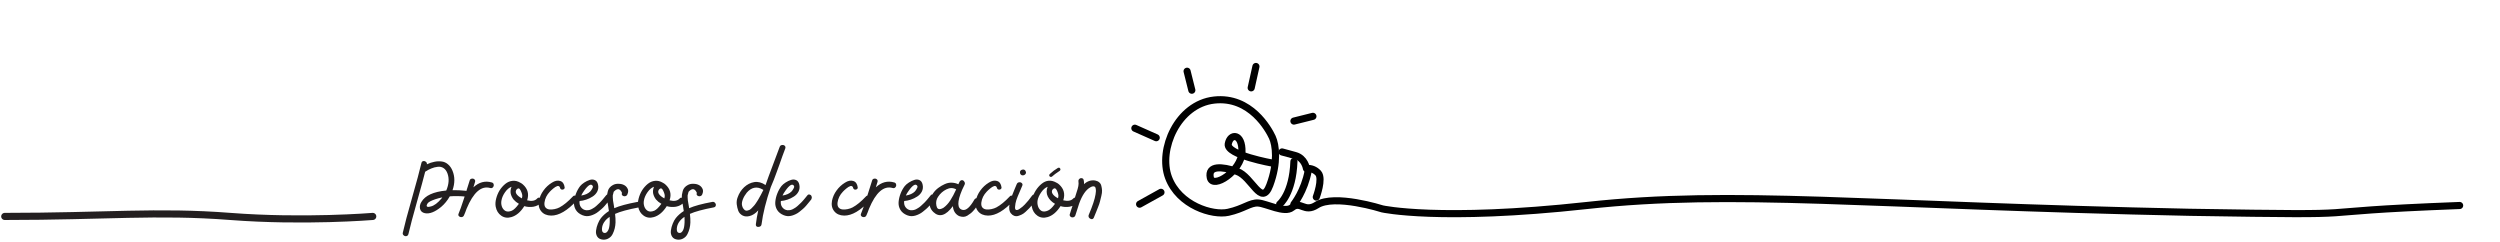 <svg width="1053" height="102" viewBox="0 0 1053 102" fill="none" xmlns="http://www.w3.org/2000/svg">
<path d="M196.028 80.344C196.508 80.408 196.844 80.664 197.036 81.112C197.26 81.528 197.26 81.928 197.036 82.312C196.844 82.696 196.508 82.856 196.028 82.792C193.756 82.568 191.564 82.536 189.452 82.696C188.46 84.456 187.244 85.944 185.804 87.16C183.18 89.304 180.908 90.184 178.988 89.8C177.868 89.576 177.18 88.968 176.924 87.976C176.7 86.952 176.892 85.976 177.5 85.048C179.068 82.36 182.556 80.76 187.964 80.248C189.084 77.624 189.26 75.24 188.492 73.096C188.108 72.04 187.548 71.272 186.812 70.792C186.076 70.312 185.244 70.136 184.316 70.264C183.42 70.36 182.556 70.584 181.724 70.936C180.892 71.256 180.044 71.704 179.18 72.28C179.148 72.28 179.116 72.296 179.084 72.328C178.444 74.888 177.292 79.112 175.628 85C173.964 90.856 172.764 95.384 172.028 98.584C171.9 99.064 171.628 99.352 171.212 99.448C170.764 99.544 170.364 99.432 170.012 99.112C169.66 98.824 169.548 98.44 169.676 97.96C170.412 94.664 171.708 89.784 173.564 83.32C175.42 76.824 176.732 71.944 177.5 68.68C177.596 68.232 177.836 67.96 178.22 67.864C178.636 67.768 179.02 67.864 179.372 68.152C179.724 68.408 179.868 68.76 179.804 69.208C180.86 68.696 181.9 68.344 182.924 68.152C183.948 67.928 184.956 67.88 185.948 68.008C186.94 68.104 187.836 68.488 188.636 69.16C189.468 69.832 190.124 70.76 190.604 71.944C191.628 74.44 191.628 77.16 190.604 80.104C192.428 80.072 194.236 80.152 196.028 80.344ZM185.996 83.56C186.06 83.464 186.156 83.32 186.284 83.128C185.228 83.352 184.22 83.624 183.26 83.944C181.532 84.552 180.492 85.112 180.14 85.624C179.66 86.36 179.58 86.824 179.9 87.016C180.22 87.208 180.732 87.192 181.436 86.968C182.844 86.648 184.364 85.512 185.996 83.56ZM207.125 76.84C207.605 76.968 207.877 77.256 207.941 77.704C208.037 78.152 207.925 78.552 207.605 78.904C207.317 79.224 206.949 79.32 206.501 79.192C202.725 78.104 199.397 81.016 196.517 87.928C196.165 88.952 195.813 89.848 195.461 90.616C195.301 91.064 194.997 91.336 194.549 91.432C194.069 91.496 193.669 91.384 193.349 91.096C193.029 90.808 192.965 90.44 193.157 89.992C193.509 89.064 193.829 88.232 194.117 87.496C194.661 86.056 195.893 82.248 197.813 76.072C197.941 75.592 198.229 75.32 198.677 75.256C199.125 75.16 199.509 75.256 199.829 75.544C200.149 75.832 200.229 76.216 200.069 76.696C199.909 77.272 199.685 78.008 199.397 78.904C201.733 76.728 204.309 76.04 207.125 76.84ZM226.259 83.608C226.579 83.256 226.947 83.16 227.363 83.32C227.811 83.448 228.083 83.72 228.179 84.136C228.307 84.552 228.227 84.952 227.939 85.336C227.139 86.232 226.067 86.808 224.723 87.064C223.379 87.288 222.083 87.208 220.835 86.824C219.299 89.288 217.491 90.824 215.411 91.432C213.811 91.912 212.387 91.72 211.139 90.856C209.891 89.992 209.107 88.728 208.787 87.064C208.595 86.04 208.659 84.904 208.979 83.656C209.299 82.408 209.779 81.256 210.419 80.2C211.091 79.144 211.891 78.232 212.819 77.464C213.779 76.696 214.803 76.264 215.891 76.168C216.979 76.04 218.083 76.312 219.203 76.984C219.587 77.176 219.939 77.416 220.259 77.704C222.307 79.528 222.899 81.752 222.035 84.376C223.955 84.856 225.363 84.6 226.259 83.608ZM217.619 79.768C217.139 80.376 217.107 81.016 217.523 81.688C217.971 82.36 218.739 82.984 219.827 83.56C219.891 83.272 219.939 83.016 219.971 82.792C220.067 82.216 219.859 81.4 219.347 80.344C218.867 79.256 218.291 79.064 217.619 79.768ZM218.435 86.008C218.435 86.008 218.483 85.96 218.579 85.864C217.683 85.352 216.931 84.744 216.323 84.04C215.747 83.304 215.347 82.488 215.123 81.592C214.931 80.664 215.043 79.688 215.459 78.664C214.467 79.016 213.555 79.784 212.723 80.968C211.923 82.12 211.427 83.24 211.235 84.328C211.043 85.224 211.091 86.104 211.379 86.968C211.667 87.8 212.163 88.424 212.867 88.84C213.571 89.224 214.483 89.192 215.603 88.744C216.467 88.328 217.411 87.416 218.435 86.008ZM232.463 76.936C233.711 76.136 234.863 75.896 235.919 76.216C237.007 76.536 237.647 77.448 237.839 78.952C237.871 79.208 237.791 79.416 237.599 79.576C237.439 79.736 237.247 79.832 237.023 79.864C236.799 79.896 236.575 79.864 236.351 79.768C236.127 79.64 235.983 79.448 235.919 79.192C235.855 78.84 235.711 78.6 235.487 78.472C235.263 78.312 235.007 78.28 234.719 78.376C234.463 78.472 234.191 78.6 233.903 78.76C233.615 78.92 233.311 79.144 232.991 79.432C232.671 79.688 232.399 79.928 232.175 80.152C231.983 80.344 231.791 80.536 231.599 80.728C230.319 82.072 229.567 83.576 229.343 85.24C229.215 86.168 229.359 86.888 229.775 87.4C230.191 87.88 230.751 88.152 231.455 88.216C232.159 88.28 232.879 88.232 233.615 88.072C234.383 87.912 235.071 87.672 235.679 87.352C237.407 86.424 239.263 84.904 241.247 82.792C241.567 82.408 241.935 82.296 242.351 82.456C242.799 82.616 243.087 82.904 243.215 83.32C243.343 83.704 243.247 84.088 242.927 84.472C238.991 88.728 235.391 90.84 232.127 90.808C230.303 90.776 228.911 90.168 227.951 88.984C226.991 87.8 226.671 86.328 226.991 84.568C227.311 83 227.951 81.56 228.911 80.248C229.871 78.904 231.055 77.8 232.463 76.936ZM255.258 82.312C255.546 81.928 255.898 81.816 256.314 81.976C256.73 82.104 256.986 82.376 257.082 82.792C257.21 83.176 257.162 83.576 256.938 83.992C256.554 84.472 256.202 84.904 255.882 85.288C255.594 85.672 255.21 86.136 254.73 86.68C254.282 87.192 253.834 87.64 253.386 88.024C252.97 88.376 252.506 88.76 251.994 89.176C251.482 89.592 250.954 89.928 250.41 90.184C249.898 90.44 249.37 90.648 248.826 90.808C248.282 90.968 247.706 91.048 247.098 91.048C246.522 91.016 245.946 90.888 245.37 90.664C244.09 90.152 243.146 89.4 242.538 88.408C241.93 87.384 241.674 86.28 241.77 85.096C241.866 83.912 242.138 82.744 242.586 81.592C243.034 80.408 243.626 79.336 244.362 78.376C244.778 77.864 245.354 77.368 246.09 76.888C246.826 76.408 247.594 76.04 248.394 75.784C249.194 75.528 249.93 75.56 250.602 75.88C251.274 76.2 251.706 76.84 251.898 77.8C252.122 78.824 252.01 79.784 251.562 80.68C251.114 81.544 250.458 82.248 249.594 82.792C248.762 83.336 247.866 83.768 246.906 84.088C245.946 84.408 245.018 84.6 244.122 84.664C243.994 85.656 244.17 86.504 244.65 87.208C245.226 88.008 245.978 88.456 246.906 88.552C247.866 88.616 248.746 88.392 249.546 87.88C249.834 87.72 250.122 87.544 250.41 87.352C250.698 87.128 250.938 86.936 251.13 86.776C251.354 86.584 251.61 86.344 251.898 86.056C252.218 85.736 252.458 85.512 252.618 85.384C252.778 85.224 253.018 84.968 253.338 84.616C253.658 84.232 253.866 83.992 253.962 83.896C254.058 83.768 254.282 83.496 254.634 83.08C254.986 82.632 255.194 82.376 255.258 82.312ZM249.642 78.28C248.97 77.224 247.786 77.88 246.09 80.248C245.514 81.048 245.13 81.672 244.938 82.12C244.906 82.216 244.874 82.296 244.842 82.36C246.474 82.104 247.738 81.528 248.634 80.632C248.922 80.312 249.194 79.912 249.45 79.432C249.738 78.952 249.802 78.568 249.642 78.28ZM268.478 85.048C268.958 84.952 269.342 85.08 269.63 85.432C269.95 85.784 270.062 86.168 269.966 86.584C269.87 87 269.582 87.256 269.102 87.352C264.526 88.216 261.182 89.128 259.07 90.088C259.23 91.432 259.294 92.632 259.262 93.688C259.23 94.552 259.118 95.384 258.926 96.184C258.734 96.984 258.446 97.768 258.062 98.536C257.678 99.336 257.118 99.944 256.382 100.36C255.678 100.808 254.862 101 253.934 100.936C252.846 100.84 252.062 100.424 251.582 99.688C251.102 98.952 250.926 98.088 251.054 97.096C251.182 96.104 251.438 95.144 251.822 94.216C252.206 93.256 252.638 92.472 253.118 91.864C254.014 90.744 255.134 89.752 256.478 88.888C256.414 88.408 256.35 88.008 256.286 87.688C256.286 87.528 256.254 87.304 256.19 87.016C256.062 86.28 255.966 85.72 255.902 85.336C255.838 84.952 255.774 84.408 255.71 83.704C255.646 83 255.646 82.424 255.71 81.976C255.774 81.496 255.886 80.984 256.046 80.44C256.206 79.864 256.462 79.384 256.814 79C257.166 78.584 257.614 78.232 258.158 77.944C258.83 77.56 259.614 77.384 260.51 77.416C261.406 77.416 262.19 77.592 262.862 77.944C263.534 78.296 264.03 78.808 264.35 79.48C264.702 80.12 264.67 80.92 264.254 81.88C264.094 82.296 263.774 82.552 263.294 82.648C262.846 82.712 262.462 82.6 262.142 82.312C261.854 82.024 261.806 81.672 261.998 81.256C261.166 79.336 259.998 79.176 258.494 80.776C258.462 80.968 258.398 81.224 258.302 81.544C258.238 81.864 258.174 82.104 258.11 82.264C258.078 82.712 258.11 83.448 258.206 84.472C258.238 84.664 258.398 85.608 258.686 87.304C258.686 87.336 258.686 87.4 258.686 87.496C258.718 87.592 258.734 87.656 258.734 87.688C260.91 86.728 264.158 85.848 268.478 85.048ZM256.814 93.688C256.846 93.016 256.83 92.232 256.766 91.336C254.75 92.712 253.678 94.36 253.55 96.28C253.486 97.368 253.79 97.976 254.462 98.104C255.134 98.264 255.71 97.88 256.19 96.952C256.542 96.28 256.75 95.192 256.814 93.688ZM286.262 83.608C286.582 83.256 286.95 83.16 287.366 83.32C287.814 83.448 288.086 83.72 288.182 84.136C288.31 84.552 288.23 84.952 287.942 85.336C287.142 86.232 286.07 86.808 284.726 87.064C283.382 87.288 282.086 87.208 280.838 86.824C279.302 89.288 277.494 90.824 275.414 91.432C273.814 91.912 272.39 91.72 271.142 90.856C269.894 89.992 269.11 88.728 268.79 87.064C268.598 86.04 268.662 84.904 268.982 83.656C269.302 82.408 269.782 81.256 270.422 80.2C271.094 79.144 271.894 78.232 272.822 77.464C273.782 76.696 274.806 76.264 275.894 76.168C276.982 76.04 278.086 76.312 279.206 76.984C279.59 77.176 279.942 77.416 280.262 77.704C282.31 79.528 282.902 81.752 282.038 84.376C283.958 84.856 285.366 84.6 286.262 83.608ZM277.622 79.768C277.142 80.376 277.11 81.016 277.526 81.688C277.974 82.36 278.742 82.984 279.83 83.56C279.894 83.272 279.942 83.016 279.974 82.792C280.07 82.216 279.862 81.4 279.35 80.344C278.87 79.256 278.294 79.064 277.622 79.768ZM278.438 86.008C278.438 86.008 278.486 85.96 278.582 85.864C277.686 85.352 276.934 84.744 276.326 84.04C275.75 83.304 275.35 82.488 275.126 81.592C274.934 80.664 275.046 79.688 275.462 78.664C274.47 79.016 273.558 79.784 272.726 80.968C271.926 82.12 271.43 83.24 271.238 84.328C271.046 85.224 271.094 86.104 271.382 86.968C271.67 87.8 272.166 88.424 272.87 88.84C273.574 89.224 274.486 89.192 275.606 88.744C276.47 88.328 277.414 87.416 278.438 86.008ZM300.003 85.048C300.483 84.952 300.867 85.08 301.155 85.432C301.475 85.784 301.587 86.168 301.491 86.584C301.395 87 301.107 87.256 300.627 87.352C296.051 88.216 292.707 89.128 290.595 90.088C290.755 91.432 290.819 92.632 290.787 93.688C290.755 94.552 290.643 95.384 290.451 96.184C290.259 96.984 289.971 97.768 289.587 98.536C289.203 99.336 288.643 99.944 287.907 100.36C287.203 100.808 286.386 101 285.458 100.936C284.37 100.84 283.586 100.424 283.106 99.688C282.626 98.952 282.45 98.088 282.578 97.096C282.706 96.104 282.962 95.144 283.346 94.216C283.73 93.256 284.162 92.472 284.642 91.864C285.538 90.744 286.659 89.752 288.003 88.888C287.939 88.408 287.875 88.008 287.811 87.688C287.811 87.528 287.779 87.304 287.715 87.016C287.587 86.28 287.491 85.72 287.427 85.336C287.363 84.952 287.299 84.408 287.235 83.704C287.171 83 287.171 82.424 287.235 81.976C287.299 81.496 287.411 80.984 287.571 80.44C287.731 79.864 287.987 79.384 288.339 79C288.691 78.584 289.139 78.232 289.683 77.944C290.355 77.56 291.139 77.384 292.035 77.416C292.931 77.416 293.715 77.592 294.387 77.944C295.059 78.296 295.555 78.808 295.875 79.48C296.227 80.12 296.195 80.92 295.779 81.88C295.619 82.296 295.299 82.552 294.819 82.648C294.371 82.712 293.987 82.6 293.667 82.312C293.379 82.024 293.331 81.672 293.523 81.256C292.691 79.336 291.523 79.176 290.019 80.776C289.987 80.968 289.923 81.224 289.827 81.544C289.763 81.864 289.699 82.104 289.635 82.264C289.603 82.712 289.635 83.448 289.73 84.472C289.763 84.664 289.923 85.608 290.211 87.304C290.211 87.336 290.211 87.4 290.211 87.496C290.243 87.592 290.259 87.656 290.259 87.688C292.435 86.728 295.683 85.848 300.003 85.048ZM288.339 93.688C288.371 93.016 288.355 92.232 288.291 91.336C286.275 92.712 285.202 94.36 285.074 96.28C285.01 97.368 285.315 97.976 285.986 98.104C286.659 98.264 287.235 97.88 287.715 96.952C288.067 96.28 288.275 95.192 288.339 93.688ZM330.755 62.536C330.403 63.432 330.003 64.504 329.555 65.752C329.139 67 328.739 68.136 328.355 69.16C328.003 70.152 327.619 71.208 327.203 72.328C326.819 73.448 326.403 74.568 325.955 75.688C325.539 76.776 325.107 77.816 324.659 78.808C322.643 84.696 321.347 89.896 320.771 94.408C320.707 95.08 320.323 95.464 319.619 95.56C318.915 95.656 318.499 95.416 318.371 94.84C318.339 94.712 318.339 94.568 318.371 94.408C318.595 92.552 318.931 90.616 319.379 88.6C318.227 89.88 317.011 90.68 315.731 91C314.611 91.288 313.619 91.208 312.755 90.76C311.923 90.312 311.331 89.672 310.979 88.84C310.659 87.976 310.435 87.032 310.307 86.008C310.211 84.984 310.339 84.024 310.691 83.128C311.267 81.464 312.179 80.04 313.427 78.856C314.707 77.672 316.131 76.952 317.699 76.696C319.267 76.44 320.851 76.856 322.451 77.944C323.123 75.96 324.147 73.16 325.523 69.544C326.931 65.896 327.891 63.336 328.403 61.864C328.563 61.416 328.867 61.16 329.315 61.096C329.795 61 330.195 61.096 330.515 61.384C330.835 61.672 330.915 62.056 330.755 62.536ZM312.899 87.544C313.155 87.96 313.427 88.28 313.715 88.504C314.003 88.696 314.307 88.776 314.627 88.744C314.947 88.68 315.267 88.584 315.587 88.456C315.907 88.296 316.227 88.056 316.547 87.736C316.867 87.416 317.155 87.112 317.411 86.824C317.699 86.536 317.971 86.2 318.227 85.816C318.515 85.4 318.739 85.064 318.899 84.808C319.059 84.552 319.219 84.296 319.379 84.04C320.115 82.792 320.835 81.448 321.539 80.008C321.475 79.976 321.427 79.944 321.395 79.912C320.083 79.112 318.851 78.84 317.699 79.096C316.579 79.32 315.523 80.008 314.531 81.16C314.211 81.576 313.891 82.04 313.571 82.552C313.283 83.032 313.027 83.576 312.803 84.184C312.579 84.792 312.467 85.384 312.467 85.96C312.499 86.504 312.643 87.032 312.899 87.544ZM340.036 82.312C340.324 81.928 340.676 81.816 341.092 81.976C341.508 82.104 341.764 82.376 341.86 82.792C341.988 83.176 341.94 83.576 341.716 83.992C341.332 84.472 340.98 84.904 340.66 85.288C340.372 85.672 339.988 86.136 339.508 86.68C339.06 87.192 338.612 87.64 338.164 88.024C337.748 88.376 337.284 88.76 336.772 89.176C336.26 89.592 335.732 89.928 335.188 90.184C334.676 90.44 334.148 90.648 333.604 90.808C333.06 90.968 332.484 91.048 331.876 91.048C331.3 91.016 330.724 90.888 330.148 90.664C328.868 90.152 327.924 89.4 327.316 88.408C326.708 87.384 326.452 86.28 326.548 85.096C326.644 83.912 326.916 82.744 327.364 81.592C327.812 80.408 328.404 79.336 329.14 78.376C329.556 77.864 330.132 77.368 330.868 76.888C331.604 76.408 332.372 76.04 333.172 75.784C333.972 75.528 334.708 75.56 335.38 75.88C336.052 76.2 336.484 76.84 336.676 77.8C336.9 78.824 336.788 79.784 336.34 80.68C335.892 81.544 335.236 82.248 334.372 82.792C333.54 83.336 332.644 83.768 331.684 84.088C330.724 84.408 329.796 84.6 328.9 84.664C328.772 85.656 328.948 86.504 329.428 87.208C330.004 88.008 330.756 88.456 331.684 88.552C332.644 88.616 333.524 88.392 334.324 87.88C334.612 87.72 334.9 87.544 335.188 87.352C335.476 87.128 335.716 86.936 335.908 86.776C336.132 86.584 336.388 86.344 336.676 86.056C336.996 85.736 337.236 85.512 337.396 85.384C337.556 85.224 337.796 84.968 338.116 84.616C338.436 84.232 338.644 83.992 338.74 83.896C338.836 83.768 339.06 83.496 339.412 83.08C339.764 82.632 339.972 82.376 340.036 82.312ZM334.42 78.28C333.748 77.224 332.564 77.88 330.868 80.248C330.292 81.048 329.908 81.672 329.716 82.12C329.684 82.216 329.652 82.296 329.62 82.36C331.252 82.104 332.516 81.528 333.412 80.632C333.7 80.312 333.972 79.912 334.228 79.432C334.516 78.952 334.58 78.568 334.42 78.28ZM355.904 76.936C357.152 76.136 358.304 75.896 359.36 76.216C360.448 76.536 361.088 77.448 361.28 78.952C361.312 79.208 361.232 79.416 361.04 79.576C360.88 79.736 360.688 79.832 360.464 79.864C360.24 79.896 360.016 79.864 359.792 79.768C359.568 79.64 359.424 79.448 359.36 79.192C359.296 78.84 359.152 78.6 358.928 78.472C358.704 78.312 358.448 78.28 358.16 78.376C357.904 78.472 357.632 78.6 357.344 78.76C357.056 78.92 356.752 79.144 356.432 79.432C356.112 79.688 355.84 79.928 355.616 80.152C355.424 80.344 355.232 80.536 355.04 80.728C353.76 82.072 353.008 83.576 352.784 85.24C352.656 86.168 352.8 86.888 353.216 87.4C353.632 87.88 354.192 88.152 354.896 88.216C355.6 88.28 356.32 88.232 357.056 88.072C357.824 87.912 358.512 87.672 359.12 87.352C360.848 86.424 362.704 84.904 364.688 82.792C365.008 82.408 365.376 82.296 365.792 82.456C366.24 82.616 366.528 82.904 366.656 83.32C366.784 83.704 366.688 84.088 366.368 84.472C362.432 88.728 358.832 90.84 355.568 90.808C353.744 90.776 352.352 90.168 351.392 88.984C350.432 87.8 350.112 86.328 350.432 84.568C350.752 83 351.392 81.56 352.352 80.248C353.312 78.904 354.496 77.8 355.904 76.936ZM376.634 76.84C377.114 76.968 377.386 77.256 377.45 77.704C377.546 78.152 377.434 78.552 377.114 78.904C376.826 79.224 376.458 79.32 376.01 79.192C372.234 78.104 368.906 81.016 366.026 87.928C365.674 88.952 365.322 89.848 364.97 90.616C364.81 91.064 364.506 91.336 364.058 91.432C363.578 91.496 363.178 91.384 362.858 91.096C362.538 90.808 362.474 90.44 362.666 89.992C363.018 89.064 363.338 88.232 363.626 87.496C364.17 86.056 365.402 82.248 367.322 76.072C367.45 75.592 367.738 75.32 368.186 75.256C368.634 75.16 369.018 75.256 369.338 75.544C369.658 75.832 369.738 76.216 369.578 76.696C369.418 77.272 369.194 78.008 368.906 78.904C371.242 76.728 373.818 76.04 376.634 76.84ZM391.976 82.312C392.264 81.928 392.616 81.816 393.032 81.976C393.448 82.104 393.704 82.376 393.8 82.792C393.928 83.176 393.88 83.576 393.656 83.992C393.272 84.472 392.92 84.904 392.6 85.288C392.312 85.672 391.928 86.136 391.448 86.68C391 87.192 390.552 87.64 390.104 88.024C389.688 88.376 389.224 88.76 388.712 89.176C388.2 89.592 387.672 89.928 387.128 90.184C386.616 90.44 386.088 90.648 385.544 90.808C385 90.968 384.424 91.048 383.816 91.048C383.24 91.016 382.664 90.888 382.088 90.664C380.808 90.152 379.864 89.4 379.256 88.408C378.648 87.384 378.392 86.28 378.488 85.096C378.584 83.912 378.856 82.744 379.304 81.592C379.752 80.408 380.344 79.336 381.08 78.376C381.496 77.864 382.072 77.368 382.808 76.888C383.544 76.408 384.312 76.04 385.112 75.784C385.912 75.528 386.648 75.56 387.32 75.88C387.992 76.2 388.424 76.84 388.616 77.8C388.84 78.824 388.728 79.784 388.28 80.68C387.832 81.544 387.176 82.248 386.312 82.792C385.48 83.336 384.584 83.768 383.624 84.088C382.664 84.408 381.736 84.6 380.84 84.664C380.712 85.656 380.888 86.504 381.368 87.208C381.944 88.008 382.696 88.456 383.624 88.552C384.584 88.616 385.464 88.392 386.264 87.88C386.552 87.72 386.84 87.544 387.128 87.352C387.416 87.128 387.656 86.936 387.848 86.776C388.072 86.584 388.328 86.344 388.616 86.056C388.936 85.736 389.176 85.512 389.336 85.384C389.496 85.224 389.736 84.968 390.056 84.616C390.376 84.232 390.584 83.992 390.68 83.896C390.776 83.768 391 83.496 391.352 83.08C391.704 82.632 391.912 82.376 391.976 82.312ZM386.36 78.28C385.688 77.224 384.504 77.88 382.808 80.248C382.232 81.048 381.848 81.672 381.656 82.12C381.624 82.216 381.592 82.296 381.56 82.36C383.192 82.104 384.456 81.528 385.352 80.632C385.64 80.312 385.912 79.912 386.168 79.432C386.456 78.952 386.52 78.568 386.36 78.28ZM410.428 84.04C410.716 83.656 411.052 83.464 411.436 83.464C411.852 83.464 412.188 83.656 412.444 84.04C412.732 84.424 412.748 84.84 412.492 85.288C412.236 85.736 411.948 86.2 411.628 86.68C411.308 87.16 410.908 87.688 410.428 88.264C409.948 88.84 409.468 89.336 408.988 89.752C408.508 90.136 407.98 90.504 407.404 90.856C406.828 91.176 406.268 91.336 405.724 91.336C405.18 91.336 404.588 91.224 403.948 91C402.38 90.2 401.516 88.808 401.356 86.824C398.38 90.856 395.644 91.688 393.148 89.32C392.38 88.584 391.884 87.752 391.66 86.824C391.436 85.896 391.468 85 391.756 84.136C392.012 83.24 392.428 82.344 393.004 81.448C393.612 80.552 394.348 79.784 395.212 79.144C396.076 78.504 396.972 77.976 397.9 77.56C398.86 77.112 399.836 76.904 400.828 76.936C401.852 76.968 402.796 77.192 403.66 77.608C403.82 77.224 403.996 76.856 404.188 76.504C404.476 76.088 404.812 75.88 405.196 75.88C405.58 75.88 405.9 76.088 406.156 76.504C406.444 76.888 406.492 77.304 406.3 77.752C406.204 77.912 406.044 78.248 405.82 78.76C405.596 79.24 405.404 79.64 405.244 79.96C403.068 85.08 403.132 87.896 405.436 88.408C406.908 88.76 408.572 87.304 410.428 84.04ZM397.42 87.496C398.476 86.728 399.42 85.704 400.252 84.424C401.084 83.144 401.916 81.592 402.748 79.768C401.436 79.032 400.06 79.032 398.62 79.768C397.18 80.472 396.012 81.512 395.116 82.888C394.38 83.976 394.14 85.192 394.396 86.536C394.62 87.848 395.276 88.328 396.364 87.976C396.684 87.88 397.036 87.72 397.42 87.496ZM416.47 76.936C417.718 76.136 418.87 75.896 419.926 76.216C421.014 76.536 421.654 77.448 421.846 78.952C421.878 79.208 421.798 79.416 421.606 79.576C421.446 79.736 421.254 79.832 421.03 79.864C420.806 79.896 420.582 79.864 420.358 79.768C420.134 79.64 419.99 79.448 419.926 79.192C419.862 78.84 419.718 78.6 419.494 78.472C419.27 78.312 419.014 78.28 418.726 78.376C418.47 78.472 418.198 78.6 417.91 78.76C417.622 78.92 417.318 79.144 416.998 79.432C416.678 79.688 416.406 79.928 416.182 80.152C415.99 80.344 415.798 80.536 415.606 80.728C414.326 82.072 413.574 83.576 413.35 85.24C413.222 86.168 413.366 86.888 413.782 87.4C414.198 87.88 414.758 88.152 415.462 88.216C416.166 88.28 416.886 88.232 417.622 88.072C418.39 87.912 419.078 87.672 419.686 87.352C421.414 86.424 423.27 84.904 425.254 82.792C425.574 82.408 425.942 82.296 426.358 82.456C426.806 82.616 427.094 82.904 427.222 83.32C427.35 83.704 427.254 84.088 426.934 84.472C422.998 88.728 419.398 90.84 416.134 90.808C414.31 90.776 412.918 90.168 411.958 88.984C410.998 87.8 410.678 86.328 410.998 84.568C411.318 83 411.958 81.56 412.918 80.248C413.878 78.904 415.062 77.8 416.47 76.936ZM434.704 82.408C435.152 81.832 435.712 81.704 436.384 82.024C437.024 82.344 437.216 82.808 436.96 83.416C436.928 83.48 436.88 83.56 436.816 83.656C436.528 84.04 436.256 84.408 436 84.76C435.744 85.08 435.376 85.544 434.896 86.152C434.416 86.76 433.952 87.288 433.504 87.736C433.056 88.184 432.544 88.68 431.968 89.224C431.424 89.736 430.88 90.12 430.336 90.376C429.792 90.632 429.248 90.84 428.704 91C428.192 91.128 427.68 91.096 427.168 90.904C426.656 90.712 426.192 90.36 425.776 89.848C425.392 89.368 425.168 88.76 425.104 88.024C425.04 87.288 425.072 86.68 425.2 86.2C425.296 85.688 425.456 85.048 425.68 84.28C425.872 83.576 426.096 82.872 426.352 82.168C426.64 81.432 426.976 80.6 427.36 79.672C427.776 78.712 428.064 78.024 428.224 77.608C428.416 77.128 428.736 76.856 429.184 76.792C429.664 76.696 430.064 76.808 430.384 77.128C430.704 77.416 430.768 77.784 430.576 78.232C430.448 78.584 430.08 79.448 429.472 80.824C428.864 82.2 428.4 83.352 428.08 84.28C427.792 85.176 427.616 86.088 427.552 87.016C427.456 87.88 427.632 88.36 428.08 88.456C428.528 88.52 429.072 88.296 429.712 87.784C430.352 87.368 430.992 86.824 431.632 86.152C432.304 85.448 432.816 84.872 433.168 84.424C433.52 83.976 434.032 83.304 434.704 82.408ZM430.816 73.864C430.496 73.896 430.208 73.784 429.952 73.528C429.728 73.272 429.616 72.984 429.616 72.664C429.584 72.312 429.68 72.024 429.904 71.8C430.16 71.576 430.464 71.448 430.816 71.416C430.816 71.416 430.832 71.416 430.864 71.416C430.896 71.416 430.912 71.416 430.912 71.416C431.136 71.384 431.344 71.432 431.536 71.56C431.728 71.688 431.872 71.848 431.968 72.04C432.064 72.232 432.128 72.424 432.16 72.616C432.16 72.968 432.032 73.256 431.776 73.48C431.552 73.704 431.264 73.832 430.912 73.864C430.912 73.864 430.896 73.864 430.864 73.864C430.864 73.864 430.848 73.864 430.816 73.864ZM443.139 74.344C442.915 74.536 442.675 74.584 442.419 74.488C442.163 74.392 442.003 74.232 441.939 74.008C441.875 73.784 441.939 73.56 442.131 73.336C443.219 72.312 444.387 71.432 445.635 70.696C445.795 70.632 445.939 70.616 446.067 70.648C446.227 70.648 446.355 70.712 446.451 70.84C446.547 70.936 446.611 71.048 446.643 71.176C446.675 71.304 446.659 71.448 446.595 71.608C446.563 71.736 446.483 71.848 446.355 71.944C444.851 72.936 443.779 73.736 443.139 74.344ZM452.067 83.608C452.387 83.256 452.771 83.16 453.219 83.32C453.667 83.448 453.939 83.72 454.035 84.136C454.163 84.52 454.083 84.92 453.795 85.336C452.963 86.232 451.875 86.808 450.531 87.064C449.219 87.288 447.939 87.208 446.691 86.824C445.123 89.288 443.315 90.824 441.267 91.432C439.635 91.912 438.195 91.72 436.947 90.856C435.699 89.992 434.915 88.728 434.595 87.064C434.403 86.04 434.467 84.904 434.787 83.656C435.107 82.408 435.603 81.256 436.275 80.2C436.947 79.144 437.747 78.232 438.675 77.464C439.635 76.664 440.643 76.216 441.699 76.12C442.787 76.024 443.907 76.312 445.059 76.984C445.411 77.144 445.763 77.384 446.115 77.704C448.131 79.528 448.707 81.752 447.843 84.376C449.763 84.824 451.171 84.568 452.067 83.608ZM443.427 79.72C442.947 80.328 442.931 80.984 443.379 81.688C443.827 82.36 444.579 82.968 445.635 83.512C445.699 83.256 445.747 83.016 445.779 82.792C445.875 82.184 445.683 81.352 445.203 80.296C444.723 79.24 444.131 79.048 443.427 79.72ZM444.243 86.008C444.275 86.008 444.291 85.992 444.291 85.96C444.323 85.896 444.355 85.864 444.387 85.864C442.979 85.064 441.955 84.024 441.315 82.744C440.707 81.464 440.691 80.104 441.267 78.664C440.275 79.048 439.379 79.816 438.579 80.968C437.779 82.12 437.267 83.24 437.043 84.328C436.883 85.224 436.947 86.104 437.235 86.968C437.523 87.8 438.003 88.424 438.675 88.84C439.379 89.224 440.291 89.176 441.411 88.696C442.275 88.312 443.219 87.416 444.243 86.008ZM461.249 76.024C461.953 76.152 462.529 76.408 462.977 76.792C463.457 77.176 463.761 77.688 463.889 78.328C464.049 78.936 464.145 79.56 464.177 80.2C464.209 80.84 464.113 81.608 463.889 82.504C463.697 83.4 463.505 84.184 463.313 84.856C463.153 85.528 462.881 86.328 462.497 87.256C462.145 88.184 461.873 88.872 461.681 89.32C461.521 89.736 461.297 90.28 461.009 90.952C460.849 91.304 460.753 91.544 460.721 91.672C460.433 92.312 459.953 92.472 459.281 92.152C458.641 91.832 458.385 91.336 458.513 90.664C458.545 90.6 458.577 90.52 458.609 90.424C460.177 86.744 461.121 83.896 461.441 81.88C461.537 81.432 461.585 81.032 461.585 80.68C461.617 80.328 461.601 79.976 461.537 79.624C461.505 79.24 461.409 78.952 461.249 78.76C461.089 78.568 460.833 78.472 460.481 78.472C460.129 78.472 459.713 78.616 459.233 78.904C457.377 79.928 455.809 82.216 454.529 85.768C454.017 87.496 453.489 89.144 452.945 90.712C452.785 91.16 452.481 91.432 452.033 91.528C451.585 91.624 451.201 91.528 450.881 91.24C450.529 90.92 450.449 90.536 450.641 90.088C450.673 89.896 450.753 89.64 450.881 89.32C450.977 88.968 451.041 88.76 451.073 88.696C451.425 87.64 451.681 86.872 451.841 86.392C452.193 85.24 452.529 84.088 452.849 82.936C452.881 82.808 453.073 82.2 453.425 81.112C453.809 79.992 454.065 79.08 454.193 78.376C454.321 77.64 454.337 77 454.241 76.456C454.177 76.008 454.305 75.64 454.625 75.352C454.945 75.064 455.297 74.968 455.681 75.064C456.097 75.128 456.353 75.384 456.449 75.832C456.577 76.344 456.625 76.92 456.593 77.56C458.001 76.28 459.553 75.768 461.249 76.024Z" fill="#231F20"/>
<path d="M536.213 68.753C536.213 68.753 516.521 65.316 517.341 60.641C518.161 55.966 523.331 56.087 523.118 64.031C522.905 71.975 510.772 79.915 509.764 74.77C508.755 69.626 514.603 70.045 520.991 72.193C527.379 74.341 531.288 87.486 534.839 77.989C538.39 68.492 537.396 61.031 535.904 57.813C534.413 54.595 526.75 40.426 511.404 42.144C496.058 43.862 487.77 62.964 492.18 74.77C496.59 86.577 510.765 90.88 517.334 89.419C523.903 87.959 526.52 85.288 529.939 85.503C533.358 85.718 541.12 89.953 544.188 87.432C547.884 84.4 549.298 89.795 554.62 86.358C562.077 81.536 582.252 87.987 582.252 87.987C582.252 87.987 606.277 93.357 668.394 86.555C730.511 79.754 785.796 86.555 922.362 89.419C1009.09 90.851 961.238 89.419 1036 86.555" stroke="black" stroke-width="3" stroke-linecap="round" stroke-linejoin="round"/>
<path d="M554.421 83C554.421 83 557.329 75.339 555.252 72.938C554.619 72.231 553.841 71.686 552.978 71.344C552.114 71.002 551.188 70.874 550.269 70.968C550.269 70.968 549.646 66.59 545.495 65.496C541.343 64.401 540 64 540 64" stroke="black" stroke-width="3" stroke-linecap="round" stroke-linejoin="round"/>
<path d="M502 38L500 30" stroke="black" stroke-width="3" stroke-linecap="round" stroke-linejoin="round"/>
<path d="M487 58L478 54" stroke="black" stroke-width="3" stroke-linecap="round" stroke-linejoin="round"/>
<path d="M489 81L480 86" stroke="black" stroke-width="3" stroke-linecap="round" stroke-linejoin="round"/>
<path d="M527 37L529 28" stroke="black" stroke-width="3" stroke-linecap="round" stroke-linejoin="round"/>
<path d="M553 49L545 51" stroke="black" stroke-width="3" stroke-linecap="round" stroke-linejoin="round"/>
<path d="M545 86C545 86 549.434 80.478 551 72" stroke="black" stroke-width="3" stroke-linecap="round" stroke-linejoin="round"/>
<path d="M539 86C539 86 544.505 81.658 545 68" stroke="black" stroke-width="3" stroke-linecap="round" stroke-linejoin="round"/>
<path d="M157 91.162C157 91.162 128 93.56 97 91.162C66 88.764 44.73 91.162 2 91.162" stroke="#231F20" stroke-width="3" stroke-miterlimit="10" stroke-linecap="round" stroke-linejoin="round"/>
</svg>
